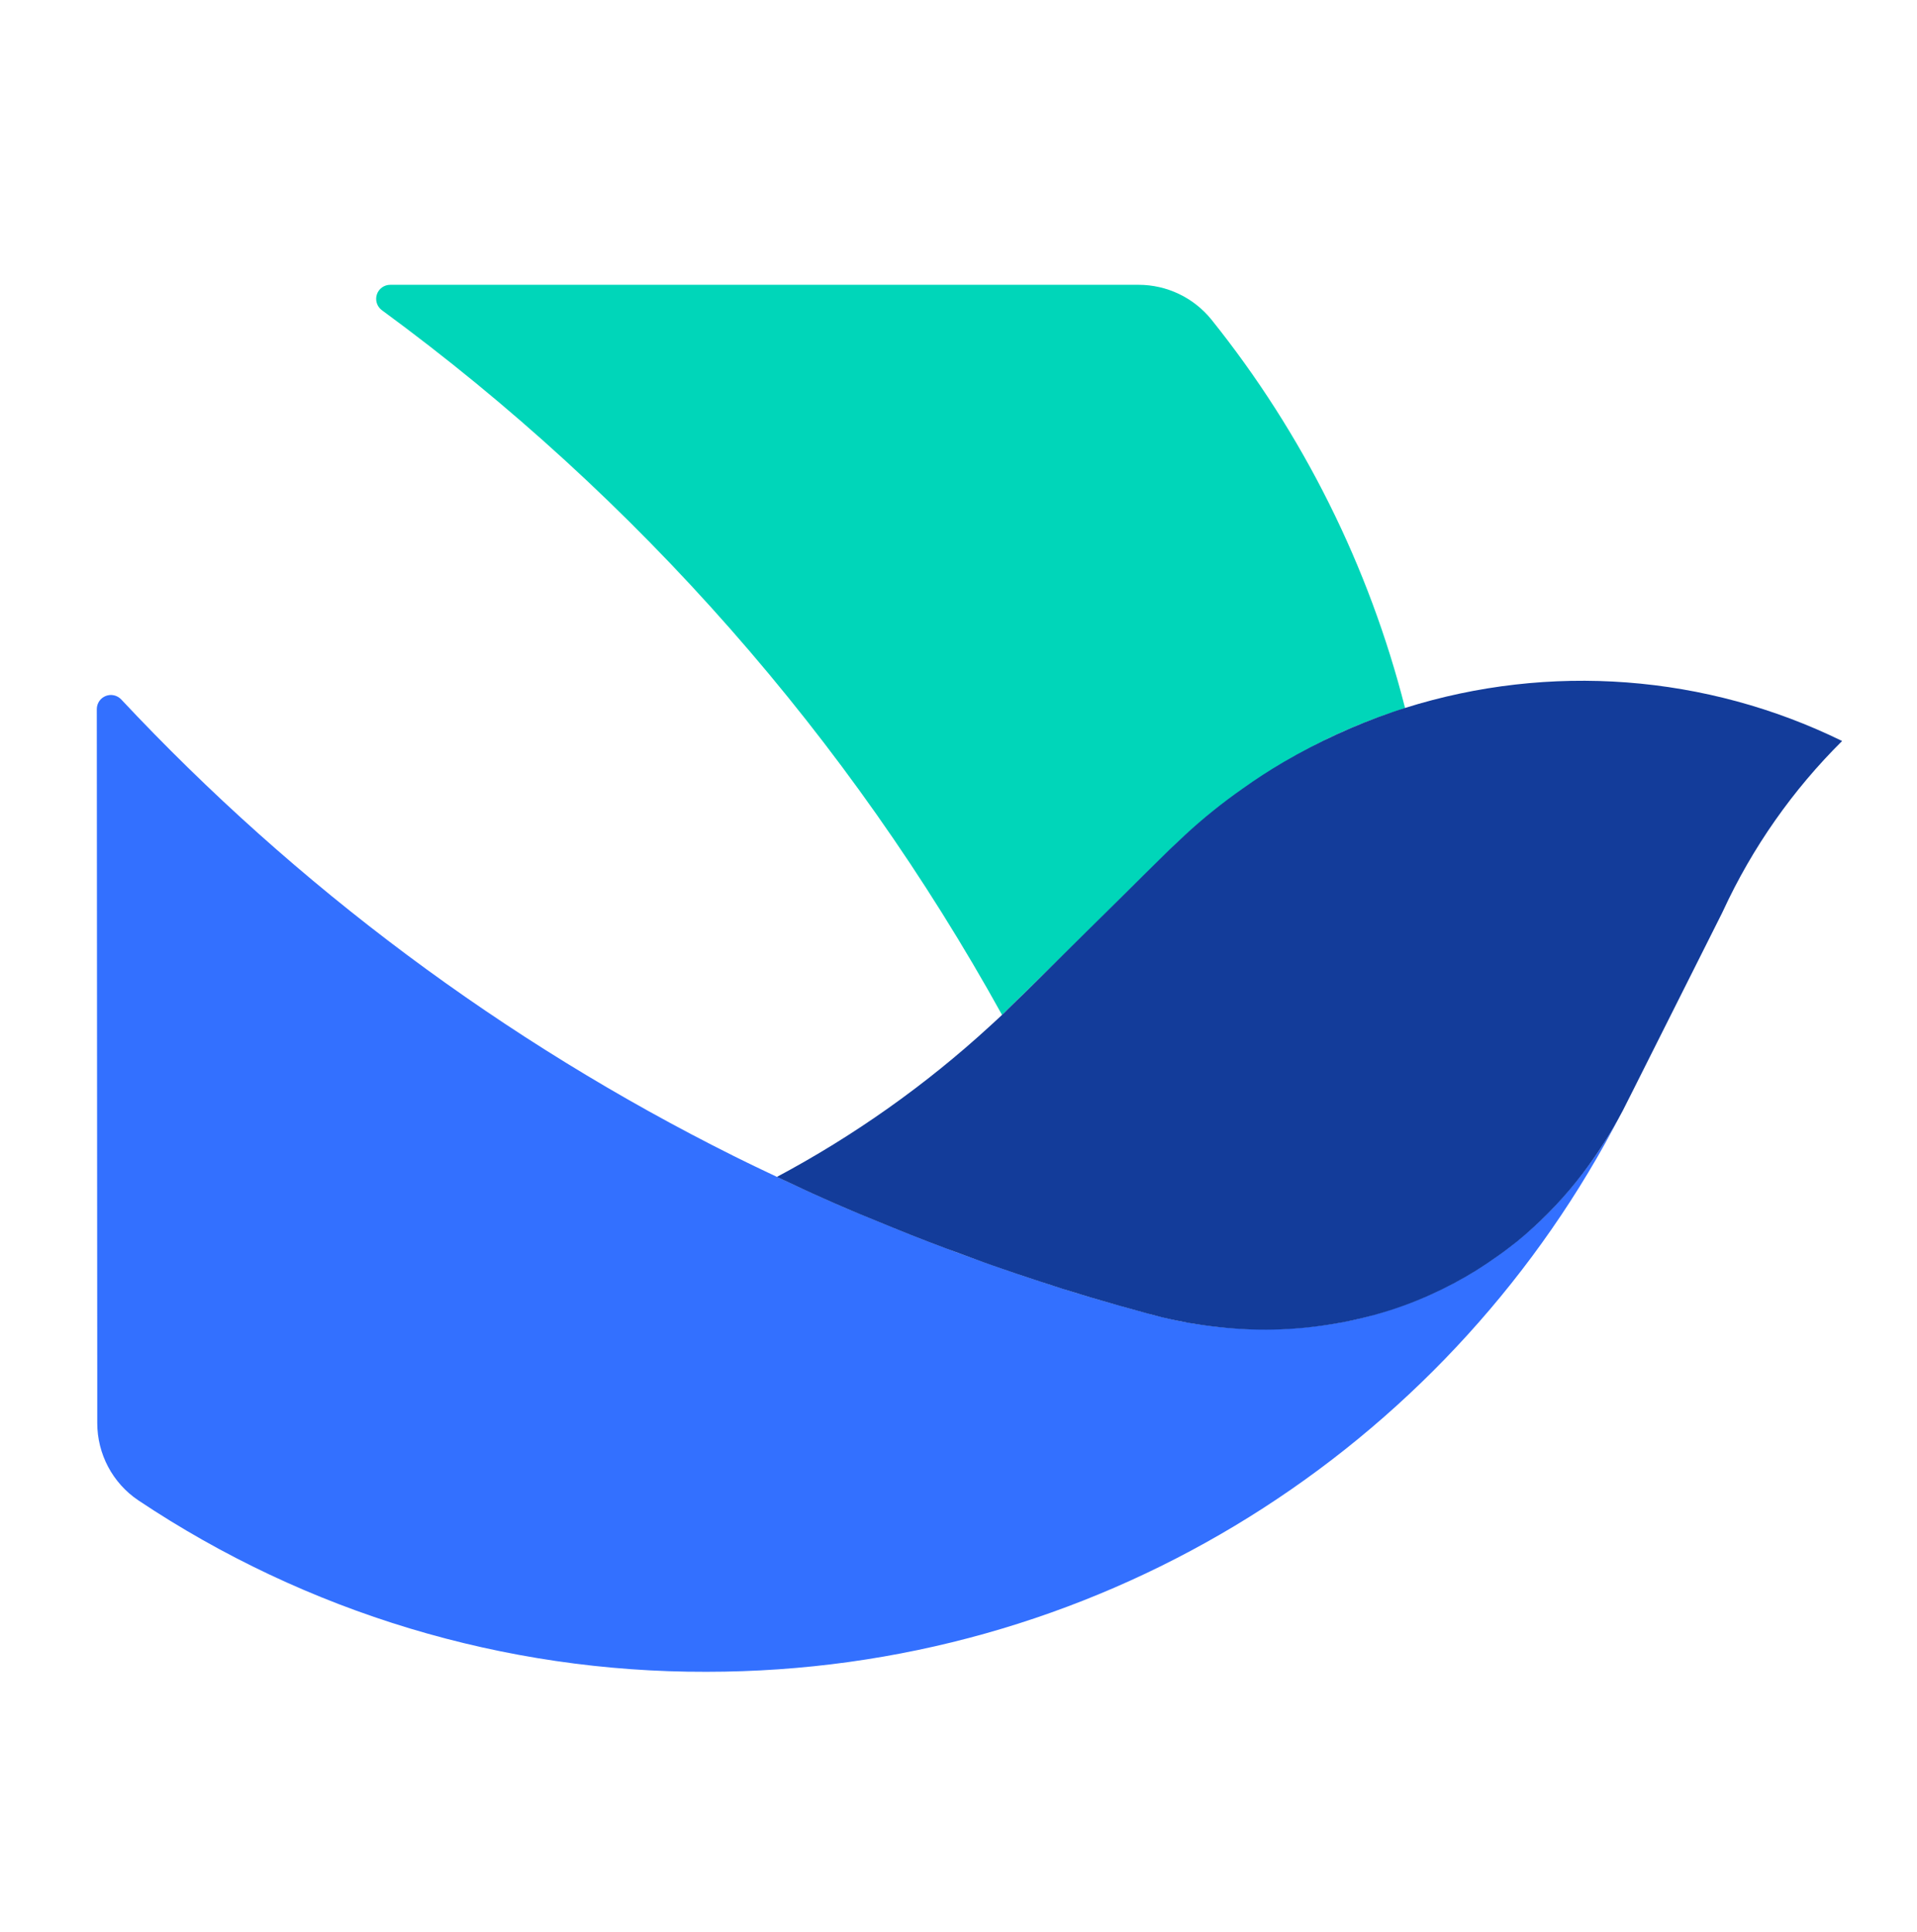 <svg width="128" height="129" viewBox="0 0 128 129" fill="none" xmlns="http://www.w3.org/2000/svg">
<path d="M67.027 67.665L67.316 67.379C67.5 67.191 67.701 66.994 67.898 66.807L68.299 66.422L69.482 65.252L71.108 63.672L72.489 62.301L73.787 61.02L75.141 59.679L76.383 58.453L78.124 56.745C78.45 56.416 78.791 56.1 79.133 55.788C79.761 55.217 80.415 54.661 81.072 54.119C82.55 52.951 84.102 51.879 85.719 50.912C86.649 50.37 87.602 49.857 88.571 49.37C90.005 48.676 91.481 48.072 92.991 47.563C93.264 47.474 93.533 47.376 93.819 47.29C91.413 37.816 87.003 28.968 80.888 21.343C80.302 20.618 79.561 20.033 78.719 19.631C77.878 19.229 76.957 19.02 76.025 19.02H26.055C25.857 19.02 25.665 19.082 25.504 19.198C25.344 19.314 25.224 19.477 25.163 19.665C25.101 19.853 25.1 20.056 25.16 20.244C25.22 20.433 25.337 20.598 25.497 20.715C42.553 33.219 56.686 49.283 66.915 67.793L67.03 67.661L67.027 67.665Z" fill="#00D6B9"/>
<path d="M47.165 111.647C72.972 111.647 95.455 97.405 107.174 76.361C107.588 75.618 107.986 74.879 108.37 74.123C107.588 75.64 106.667 77.081 105.619 78.428C105.019 79.199 104.381 79.942 103.71 80.652C102.787 81.625 101.786 82.521 100.717 83.331C100.278 83.671 99.826 83.995 99.363 84.3C98.77 84.7 98.161 85.076 97.539 85.427C95.72 86.445 93.784 87.239 91.775 87.793C90.769 88.076 89.746 88.296 88.712 88.451C87.969 88.566 87.201 88.648 86.445 88.707C85.646 88.763 84.835 88.779 84.02 88.779C83.115 88.764 82.211 88.707 81.312 88.608C80.639 88.534 79.968 88.439 79.301 88.322C78.713 88.219 78.129 88.095 77.549 87.951C77.234 87.879 76.935 87.793 76.622 87.708C75.765 87.476 74.91 87.239 74.056 86.995C73.629 86.867 73.201 86.755 72.787 86.627C72.152 86.44 71.519 86.245 70.888 86.042C70.375 85.884 69.863 85.713 69.35 85.542C68.864 85.385 68.364 85.227 67.881 85.056L66.882 84.714L65.673 84.287L64.819 83.975C64.249 83.774 63.683 83.565 63.12 83.347C62.791 83.216 62.462 83.104 62.134 82.976L60.826 82.463L59.442 81.904L58.542 81.536L57.431 81.076L56.577 80.725L55.69 80.337L54.921 79.995L54.224 79.683L53.511 79.354L52.785 79.013L51.858 78.585L50.889 78.125C50.547 77.958 50.202 77.8 49.86 77.629L48.992 77.202C33.655 69.547 19.804 59.221 8.09 46.706C7.96 46.57 7.793 46.476 7.61 46.435C7.426 46.395 7.235 46.41 7.06 46.479C6.886 46.548 6.735 46.667 6.629 46.822C6.523 46.976 6.465 47.159 6.463 47.347L6.493 91.448V95.026C6.493 97.106 7.518 99.045 9.243 100.202C20.467 107.698 33.668 111.681 47.165 111.647Z" fill="#3370FF"/>
<path d="M123 49.486C113.916 45.035 103.469 44.245 93.819 47.278C93.546 47.363 93.273 47.449 92.991 47.547C90.463 48.418 88.028 49.535 85.719 50.883C84.766 51.441 83.849 52.039 82.952 52.68C81.61 53.619 80.333 54.648 79.13 55.759C78.788 56.075 78.463 56.387 78.118 56.712L76.379 58.424L75.14 59.653L73.787 60.991L72.488 62.272L71.105 63.643L69.495 65.24L68.312 66.41L67.911 66.794C67.719 66.988 67.524 67.179 67.326 67.366L67.04 67.652L66.6 68.063L66.1 68.523C61.801 72.468 57.02 75.853 51.871 78.598L52.798 79.025L53.527 79.37L54.24 79.699L54.937 80.011L55.706 80.353L56.593 80.737L57.448 81.096L58.558 81.552L59.456 81.92L60.839 82.479C61.266 82.65 61.71 82.821 62.154 82.992C62.482 83.12 62.807 83.231 63.136 83.363C63.705 83.577 64.276 83.774 64.832 83.987L65.686 84.303C66.087 84.444 66.485 84.589 66.902 84.73L67.898 85.072C68.381 85.23 68.867 85.4 69.367 85.558C69.879 85.729 70.392 85.887 70.904 86.058C71.532 86.255 72.173 86.442 72.801 86.639C74.075 87.016 75.353 87.377 76.636 87.724C76.951 87.809 77.25 87.881 77.562 87.967C78.147 88.108 78.732 88.223 79.317 88.338C79.987 88.45 80.658 88.552 81.328 88.621C83.791 88.905 86.281 88.852 88.729 88.463C89.754 88.309 90.779 88.082 91.791 87.809C93.086 87.455 94.349 86.998 95.57 86.442C96.578 85.987 97.555 85.468 98.495 84.888C98.807 84.7 99.09 84.503 99.376 84.316C99.833 84.004 100.289 83.692 100.73 83.347C101.114 83.061 101.486 82.762 101.844 82.449C103.235 81.243 104.501 79.9 105.623 78.44C106.652 77.093 107.568 75.661 108.36 74.162L109.027 72.841L114.988 60.965L115.057 60.82C117.008 56.599 119.698 52.76 123 49.486Z" fill="#133C9A"/>
</svg>
